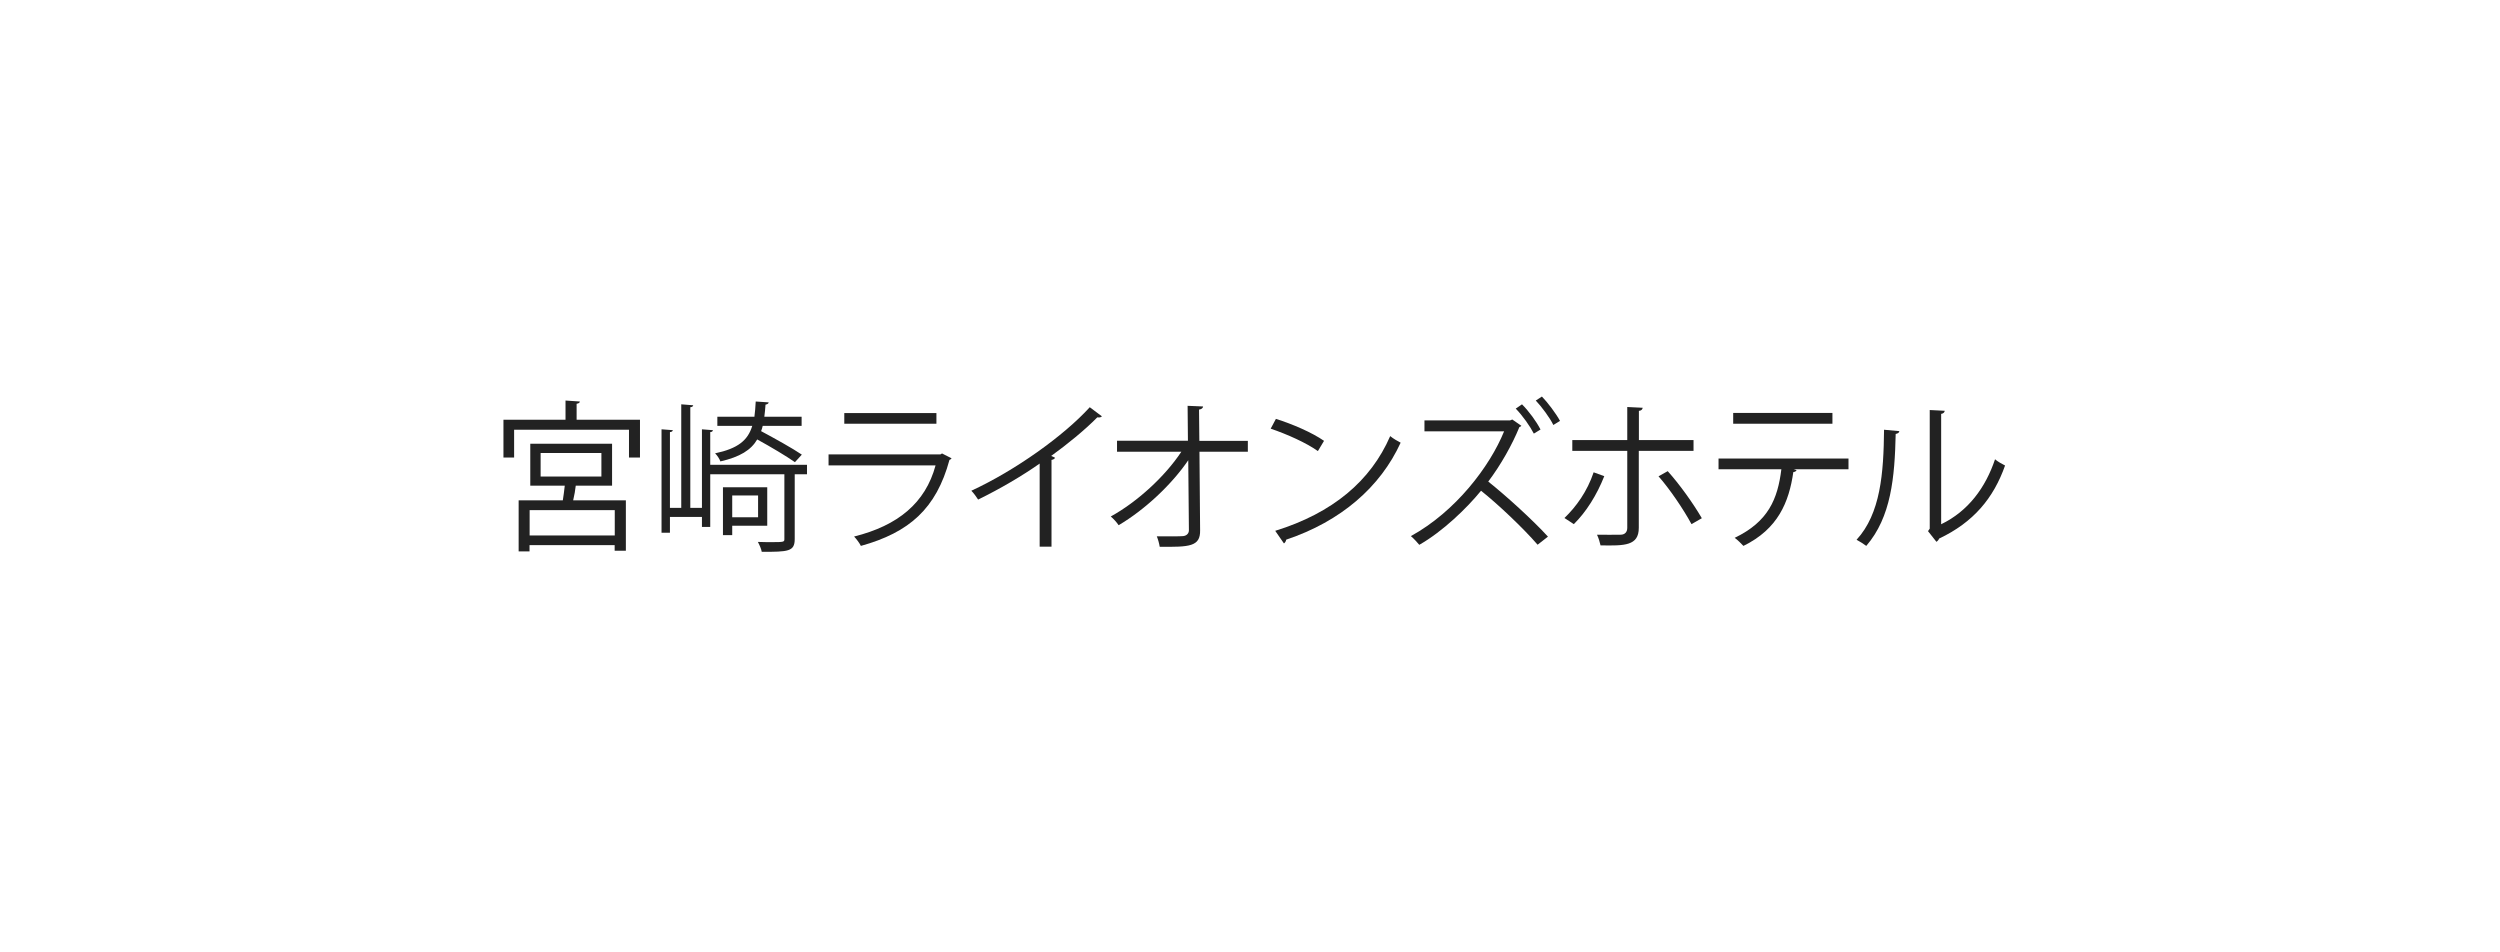 <?xml version="1.0" encoding="UTF-8"?><svg id="_レイヤー_2" xmlns="http://www.w3.org/2000/svg" viewBox="0 0 232 88.38"><defs><style>.cls-1{fill:#fff;}.cls-2{fill:#222;}</style></defs><g id="_レイヤー_1-2"><rect class="cls-1" width="232" height="88.38"/><path class="cls-2" d="m53.51,38.95h5.88v3.51h-1.02v-2.58h-10.66v2.58h-.99v-3.51h5.76v-1.78l1.33.09c-.01.1-.09.18-.3.21v1.48Zm3.3,6.12h-3.38c-.04.39-.13.9-.24,1.36h4.89v4.68h-1.04v-.52h-7.9v.58h-1.01v-4.74h4.1c.07-.44.13-.92.18-1.36h-3.2v-3.89h7.59v3.89Zm.24,4.62v-2.35h-7.9v2.35h7.9Zm-6.88-7.65v2.18h5.64v-2.18h-5.64Z"/><path class="cls-2" d="m74.89,43.13v.88h-1.14v6.01c0,1.17-.6,1.19-3.06,1.19-.04-.27-.22-.66-.36-.92.51.02.97.02,1.35.02,1.1,0,1.11-.03,1.11-.3v-6h-6.88v4.89h-.77v-.93h-2.97v1.47h-.78v-9.6l1.05.08c-.02.09-.09.17-.27.18v7.03h1.05v-9.61l1.11.09c-.01.09-.09.17-.27.18v9.34h1.08v-7.29l1.02.08c-.02.09-.07.17-.25.18v3.03h8.98Zm-4.11-3.61c-.04.18-.09.34-.15.49,1.27.68,2.91,1.59,3.78,2.18l-.64.7c-.78-.55-2.24-1.42-3.5-2.11-.57.98-1.59,1.62-3.42,2.04-.07-.23-.31-.58-.49-.75,2.12-.45,3.04-1.2,3.45-2.55h-3.24v-.85h3.44c.06-.42.09-.89.12-1.41l1.2.08c0,.1-.11.18-.29.21-.03.4-.06.78-.11,1.12h3.46v.85h-3.62Zm.42,9.27h-3.25v.87h-.86v-4.44h4.11v3.57Zm-.85-2.81h-2.4v2.02h2.4v-2.02Z"/><path class="cls-2" d="m88.31,42.53c-.03.06-.11.12-.2.15-1.23,4.53-3.73,6.73-8.22,7.98-.13-.27-.42-.65-.63-.87,4.08-1.02,6.62-3.12,7.56-6.6h-9.93v-1.02h10.38l.15-.09.88.45Zm-1.41-3.21h-8.55v-.99h8.55v.99Z"/><path class="cls-2" d="m102.27,38.62c-.06.07-.15.12-.29.12-.04,0-.09,0-.15-.01-1.15,1.17-2.82,2.53-4.28,3.58.12.04.3.14.36.17-.03.09-.17.18-.33.2v8.05h-1.1v-7.71c-1.59,1.12-3.66,2.34-5.71,3.34-.15-.24-.42-.61-.63-.82,4.09-1.89,8.58-5.1,10.99-7.75l1.12.84Z"/><path class="cls-2" d="m115.79,41.92h-4.48l.06,7.29c.03,1.52-.99,1.56-3.75,1.53-.04-.27-.15-.69-.27-.97.99.01,2.18.01,2.45-.02.36-.04.54-.29.53-.56l-.06-6.48c-1.53,2.25-4.02,4.59-6.46,6.03-.18-.27-.46-.58-.73-.81,2.45-1.35,5.03-3.71,6.55-6.01h-5.97v-1.02h6.58l-.03-3.24,1.44.06c-.02.17-.17.26-.38.29l.03,2.9h4.5v1.02Z"/><path class="cls-2" d="m118.4,38.87c1.56.49,3.36,1.27,4.47,2.04l-.57.95c-1.08-.77-2.85-1.56-4.38-2.08l.48-.9Zm-.06,10.39c5.33-1.65,8.87-4.63,10.67-8.79.31.25.66.45.97.61-1.88,4.11-5.54,7.3-10.62,9-.02.14-.11.29-.21.35l-.81-1.17Z"/><path class="cls-2" d="m141.17,39.53s-.09.09-.17.1c-.67,1.64-1.72,3.51-2.89,5.06,1.62,1.29,4.12,3.55,5.54,5.11l-.96.75c-1.35-1.56-3.7-3.78-5.25-5.01-1.3,1.6-3.55,3.78-5.73,5.02-.18-.22-.51-.58-.78-.81,4.15-2.28,7.32-6.45,8.65-9.72h-7.39v-1.02h7.95l.2-.08.84.58Zm.07-2.01c.63.63,1.34,1.59,1.72,2.34l-.62.38c-.34-.67-1.05-1.68-1.68-2.32l.57-.39Zm1.85-.72c.53.54,1.32,1.59,1.68,2.26l-.62.38c-.31-.66-1.12-1.74-1.63-2.27l.57-.37Z"/><path class="cls-2" d="m148.88,44.18c-.69,1.75-1.68,3.33-2.83,4.46l-.87-.57c1.08-1.03,2.12-2.47,2.71-4.24l.99.36Zm3.2-2.34v7.14c0,1.68-1.32,1.67-3.55,1.63-.06-.27-.18-.69-.33-.99.35.02,2.03,0,2.19,0,.42,0,.62-.27.62-.63v-7.15h-5.1v-1h5.1v-3.07l1.43.07c-.02.15-.12.27-.35.29v2.71h5.07v1h-5.07Zm2.69,1.89c1.09,1.21,2.35,2.97,3.16,4.36l-.96.55c-.74-1.38-2.05-3.3-3.06-4.44l.86-.48Z"/><path class="cls-2" d="m171.53,43.55h-5.07l.26.08c-.03.09-.13.16-.3.18-.4,2.79-1.42,5.28-4.63,6.85-.18-.2-.55-.56-.81-.75,3.12-1.5,3.99-3.6,4.33-6.36h-5.83v-1h12.06v1Zm-1.48-4.23h-9.21v-1h9.21v1Z"/><path class="cls-2" d="m176.26,40.01c-.01.14-.15.23-.34.26-.09,4.03-.42,7.71-2.73,10.39-.24-.18-.6-.41-.9-.57,2.23-2.43,2.51-6.18,2.55-10.21l1.42.13Zm3.88,8.64c2.51-1.21,4.12-3.4,5-6.03.22.2.67.45.93.58-1.07,3.03-2.93,5.27-6.12,6.78-.04.12-.15.24-.25.3l-.78-.99.16-.23v-11.01l1.39.07c-.01.14-.12.26-.33.29v10.23Z"/></g></svg>
